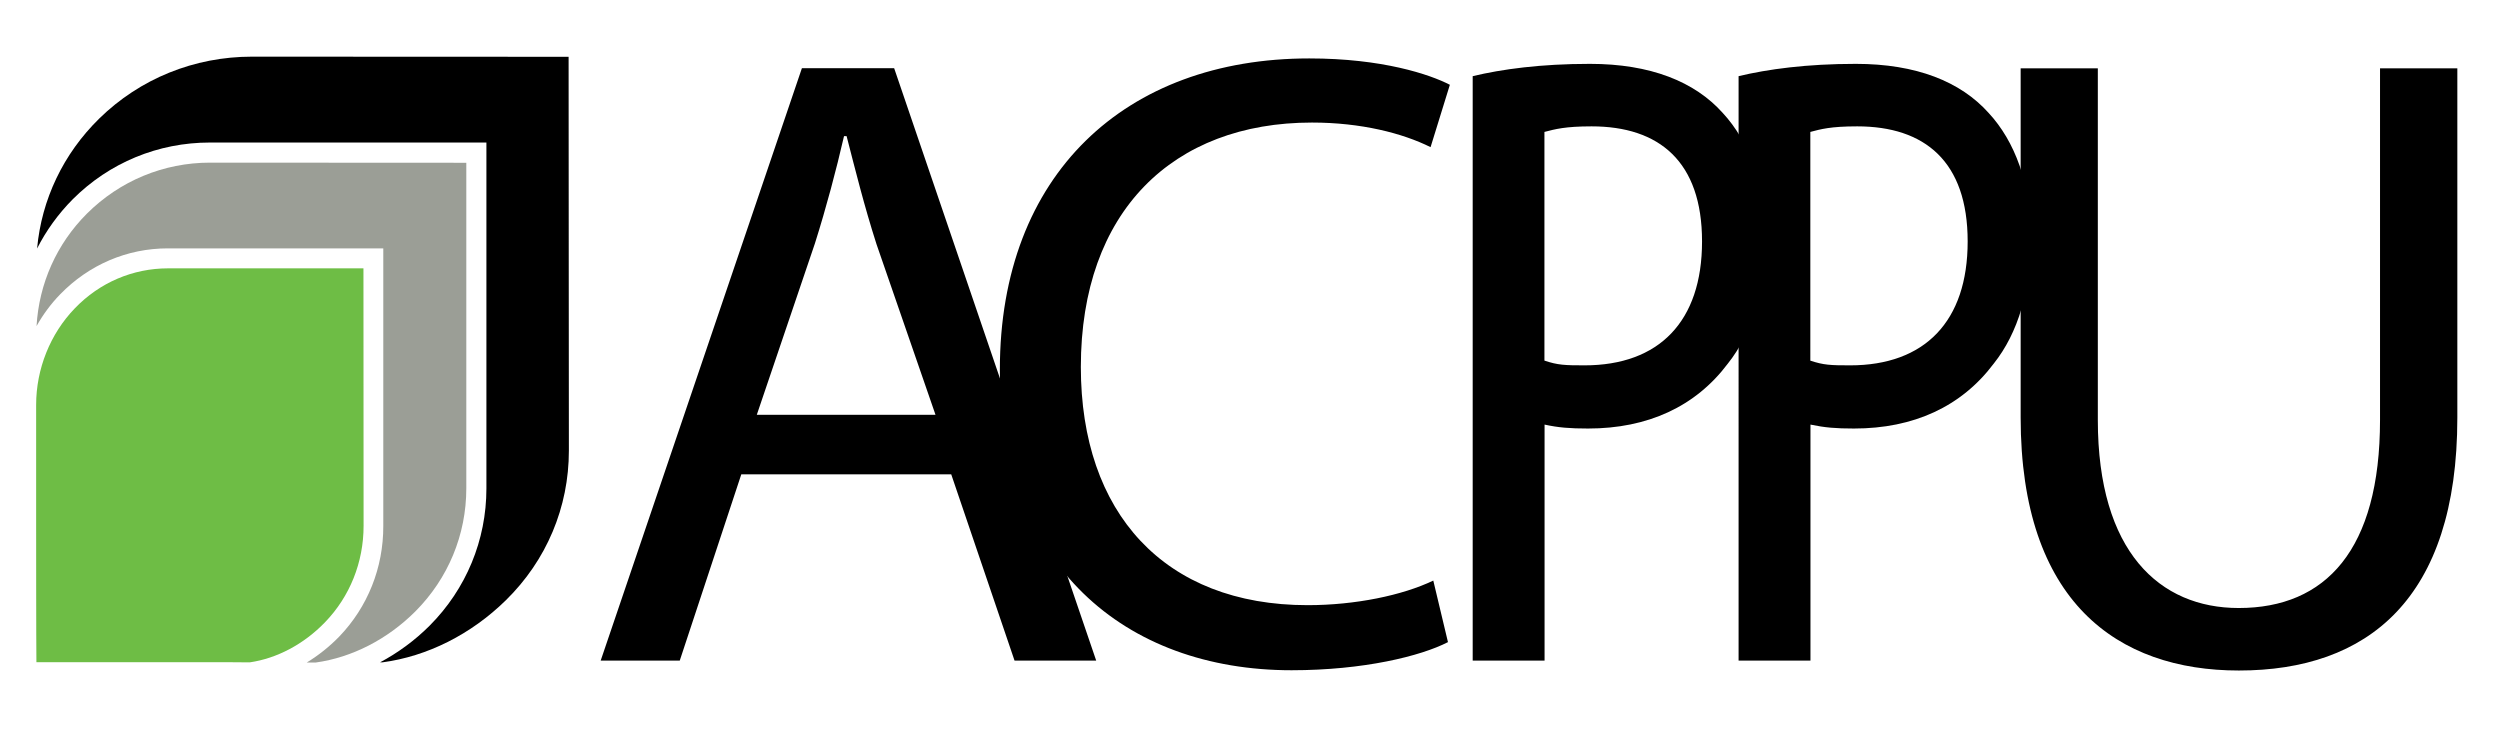<?xml version="1.0" encoding="UTF-8"?>
<svg id="Layer_1" data-name="Layer 1" xmlns="http://www.w3.org/2000/svg" width="184" height="55" viewBox="0 0 184 55">
  <defs>
    <style>
      .cls-1 {
        fill: #9b9e96;
      }

      .cls-1, .cls-2, .cls-3 {
        fill-rule: evenodd;
      }

      .cls-3 {
        fill: #6ebd45;
      }
    </style>
  </defs>
  <g>
    <g>
      <path d="M54.56,34.91l-4.53,13.71h-5.82L59.02,5.02h6.79l14.87,43.6h-6.01l-4.66-13.71h-15.45ZM68.85,30.52l-4.34-12.55c-.91-2.84-1.55-5.43-2.2-7.95h-.19c-.58,2.52-1.3,5.23-2.14,7.89l-4.28,12.62s13.14,0,13.14,0Z"/>
      <path d="M106.57,47.26c-2,1.03-6.21,2.07-11.51,2.07-12.29,0-21.47-7.76-21.47-22.13s9.25-22.9,22.77-22.9c5.37,0,8.86,1.17,10.35,1.94l-1.42,4.59c-2.07-1.03-5.11-1.81-8.73-1.81-10.23,0-17.01,6.53-17.01,17.99,0,10.74,6.14,17.53,16.69,17.53,3.5,0,6.98-.72,9.25-1.81l1.08,4.53Z"/>
    </g>
    <g>
      <path d="M108.37,5.61c2.17-.52,5.02-.91,8.65-.91,4.44,0,7.71,1.3,9.78,3.62,1.92,2.07,3.11,5.24,3.11,9.12s-.94,7.06-2.74,9.32c-2.38,3.17-5.9,4.78-10.29,4.78-1.35,0-2.19-.07-3.2-.29v17.37h-5.29V5.61h-.02ZM113.67,26.54c.98.33,1.5.35,2.95.35,5.49,0,8.65-3.23,8.65-9.12s-3.16-8.47-8.13-8.47c-1.96,0-2.69.21-3.47.41v16.83Z"/>
      <path d="M127.94,5.61c2.17-.52,5.02-.91,8.65-.91,4.44,0,7.71,1.3,9.78,3.62,1.92,2.07,3.11,5.24,3.11,9.12s-.94,7.06-2.74,9.32c-2.38,3.17-5.9,4.78-10.29,4.78-1.35,0-2.15-.07-3.2-.29v17.37h-5.29V5.61h-.02ZM133.23,26.54c.99.33,1.5.35,2.94.35,5.49,0,8.65-3.23,8.65-9.12s-3.16-8.47-8.13-8.47c-1.97,0-2.69.21-3.45.41v16.83Z"/>
    </g>
    <path d="M154.4,5.03v25.88c0,9.7,4.55,13.84,10.37,13.84,6.4,0,10.4-4.27,10.4-13.84V5.03h5.69v25.71c0,13.39-6.64,18.61-16.08,18.61-8.92,0-16.06-5.04-16.06-18.63V5.03h5.69Z"/>
  </g>
  <g>
    <path class="cls-2" d="M41.85,4.18c-3.93,0-23.31-.01-23.31-.01-4.24,0-8.24,1.62-11.24,4.56-2.64,2.59-4.24,5.95-4.57,9.56.67-1.32,1.55-2.54,2.62-3.62,2.7-2.7,6.29-4.18,10.1-4.18h20.35v25.46c0,3.81-1.49,7.4-4.18,10.1-1.1,1.1-2.34,2-3.65,2.7h.17c3.31-.44,6.53-2.06,9.09-4.57,3-2.94,4.64-6.85,4.64-11.01,0,.01-.02-27.57-.02-28.98Z"/>
    <path class="cls-1" d="M15.46,11.97c-3.42,0-6.64,1.34-9.06,3.75-2.23,2.23-3.53,5.15-3.71,8.28.47-.84,1.05-1.63,1.74-2.34,2.12-2.18,4.93-3.38,7.92-3.38h15.86v20.43c.01,3.08-1.15,5.97-3.25,8.15-.73.75-1.53,1.38-2.38,1.9h.67c2.65-.37,5.26-1.7,7.32-3.76,2.41-2.42,3.75-5.63,3.75-9.06V11.98c-3.47,0-18.86-.01-18.86-.01Z"/>
    <path class="cls-3" d="M2.66,38.7v-8.9c0-2.65,1.04-5.24,2.85-7.11,1.83-1.9,4.27-2.94,6.86-2.94h14.38c0,1.38.01,18.95.01,18.95h0c0,2.69-1.01,5.21-2.85,7.11-1.56,1.61-3.53,2.65-5.53,2.94-.13,0-1.32-.01-1.32-.01H2.68c-.02-1.27-.02-10.04-.02-10.04Z"/>
  </g>
</svg>